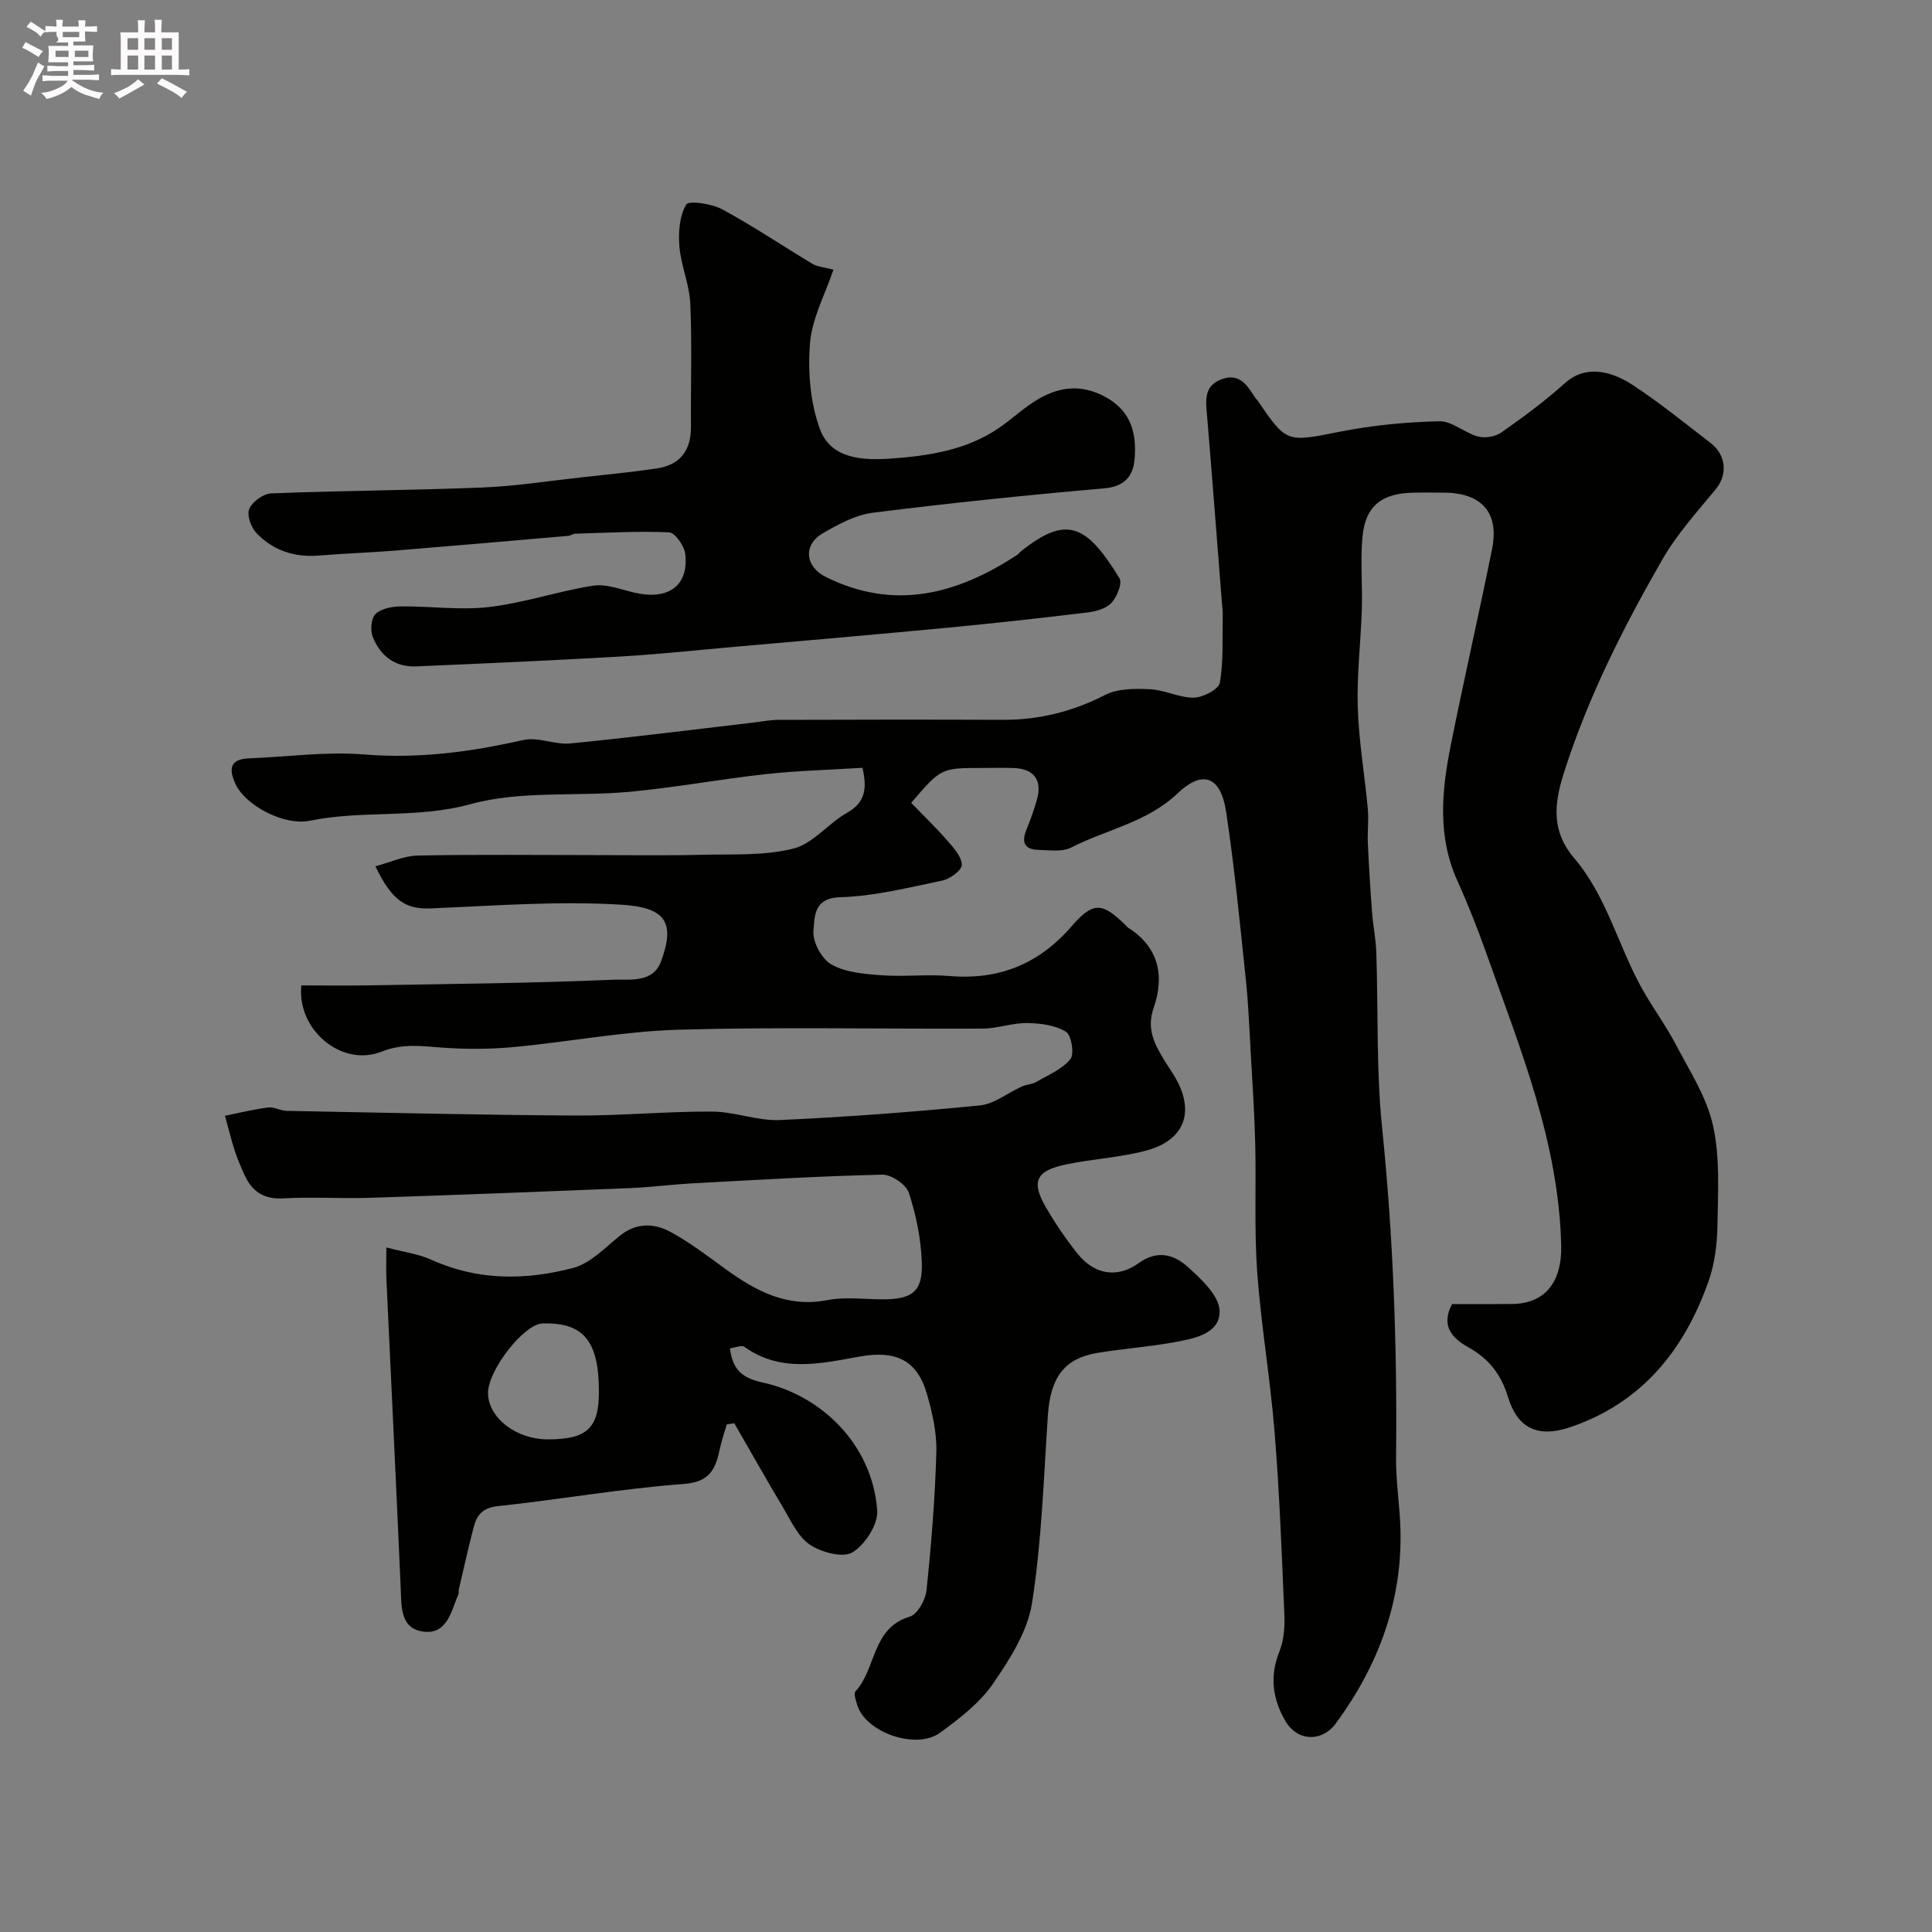 <svg enable-background="new 0 0 400 400" viewBox="0 0 400 400" xmlns="http://www.w3.org/2000/svg"><rect x="0" y="0" width="400" height="400" fill="#808080" stroke="none"/><path d="m6.8 9.5c.6.3 1.3.7 2.1 1.1-.4.4-.7.8-.9 1.2-.7-.4-1.3-.8-1.8-1.1s-1.1-.6-1.6-.8c.2-.4.5-.8.7-1.2.4.2.8.5 1.5.8zm.9 6.9c-.3.6-.5 1.1-.7 1.7s-.4 1.1-.6 1.7c-.6-.4-1.1-.7-1.6-1 .7-1 1.2-1.8 1.5-2.4.3-.5.6-1.1.8-1.7.3-.6.5-1.2.8-1.8.3.3.8.6 1.3.8-.7 1.3-1.2 2.2-1.5 2.7zm.1-11c.4.3 1 .7 1.7 1.1-.5.2-.8.6-1.1 1.1-.5-.6-1-1-1.4-1.2s-.9-.6-1.5-.8c.2-.4.5-.7.9-1.1.5.3.9.6 1.4.9zm10.5 13.1c1 .4 2 .6 3.1.7-.4.4-.7.8-.8 1.3-.9-.2-1.9-.6-3-.9-1-.4-2-.9-2.8-1.6-.5.4-1.1.9-1.9 1.3s-1.9.9-3.3 1.2c-.1-.3-.5-.8-1.1-1.3 1 0 2.1-.3 3.2-.8 1.2-.5 1.9-1 2.3-1.7h-3.2c-.4 0-1 0-2 .1v-1.2c1 0 1.7.1 2 .1h3.3v-1h-2.3c-.2 0-.9 0-2 .1v-1.2c1.2 0 1.9.1 2 .1h2.3v-.8h-4.1c0-.7.1-1.2.1-1.6 0-.5 0-1.1-.1-1.8h4.1v-.7h-2.5c1-.6.1-1.1.1-1.6v-.6h-.5c-.4 0-1 0-1.8.1v-1.3c1.2 0 1.9.1 2.1.1h.2c0-.3 0-.8-.1-1.4h1.4c0 .6-.1 1-.1 1.4h3.4c0-.4 0-.8-.1-1.3h1.5c0 .4-.1.9-.1 1.3.7 0 1.5 0 2.5-.1v1.2c-1 0-1.8-.1-2.5-.1v.6c0 .3 0 .8.1 1.5h-2.5v.8h4.1c0 .7-.1 1.3-.1 1.8s0 1 .1 1.5h-4.1v.8h1.4c.8 0 1.8 0 2.9-.1v1.2c-1 0-1.9-.1-2.8-.1h-1.5v1h3.2c.3 0 1 0 2.1-.1v1.2c-1.1 0-1.8-.1-2.1-.1h-3.4l-.1.1c1.4 1 2.4 1.5 3.4 1.9zm-4.1-6.7v-1.3h-2.7v1.3zm2.2-4.1v-1.1h-3.4v1.1zm1.9 4.1v-1.3h-2.8v1.3z" fill="#fcfafa"/><path d="m37 6.7v2.3 5.4c1 0 1.8 0 2.2-.1v1.3c-.6 0-1.5-.1-2.5-.1h-11.9c-.7 0-1.3 0-1.8.1v-1.3c.5 0 1.1.1 2 .1v-5.2c0-1 0-1.8-.1-2.5h3.7c0-1.3 0-2.1-.1-2.5h1.5c0 .4-.1 1.3-.1 2.5h2.2c0-1.2 0-2.1-.1-2.6h1.5c0 .4-.1 1.3-.1 2.6zm-12.3 13.7c-.3-.4-.7-.8-1.1-1.1 1.1-.4 2.1-.9 2.9-1.3.8-.5 1.5-1 2.1-1.6.4.4.9.8 1.3 1.1-2.5 1.4-4.2 2.4-5.2 2.9zm3.9-10.1v-2.4h-2.2v2.4zm0 4.1v-2.9h-2.2v2.9zm3.5-4.1v-2.4h-2.2v2.4zm0 4.1v-2.9h-2.2v2.9zm.4 2.9 1-1.1c.6.3 1.4.7 2.5 1.3s2 1.1 2.7 1.5c-.4.4-.8.8-1.1 1.3-.8-.8-2.5-1.7-5.1-3zm3.1-7v-2.4h-2.1v2.4zm0 4.1v-2.9h-2.1v2.9z" fill="#fcfafa"/><g fill="#010100"><path d="m188.65 166.22c2.66 2.75 5.21 5.2 7.52 7.86 1.28 1.48 2.94 3.29 2.96 4.98.02 1.1-2.44 2.92-4.04 3.25-7.01 1.46-14.08 3.25-21.17 3.45-5.61.16-5.24 4.3-5.5 6.92-.23 2.28 1.71 5.89 3.74 7.02 2.96 1.65 6.84 1.96 10.37 2.22 4.64.34 9.35-.24 13.99.15 10.3.87 18.56-2.45 25.37-10.32 4.51-5.21 6.38-4.92 11.31-.04.12.12.21.27.35.35 6.44 4.07 7.58 10.06 5.29 16.65-1.53 4.4.25 7.56 2.29 10.92.59.98 1.25 1.91 1.85 2.89 4.58 7.38 2.5 13.56-5.79 15.73-5.33 1.4-10.94 1.69-16.36 2.81-6.44 1.32-7.43 3.57-4.15 9.15 1.9 3.22 4.03 6.35 6.36 9.28 3.48 4.39 8.23 5.27 12.77 1.99 3.74-2.7 7.19-1.75 9.88.63 2.91 2.57 6.8 6.19 6.82 9.37.03 4.8-5.55 5.72-9.71 6.47-5.15.93-10.4 1.29-15.56 2.15-6.92 1.15-9.76 5.08-10.29 12.96-.87 12.97-1.27 26.03-3.28 38.84-.93 5.9-4.61 11.67-8.12 16.75-2.74 3.97-6.89 7.14-10.86 10.06-5 3.68-15.5-.03-17.2-5.7-.28-.92-.79-2.37-.38-2.82 4.34-4.69 3.36-13.15 11.27-15.49 1.6-.47 3.25-3.51 3.45-5.51.99-9.49 1.76-19.03 2.03-28.57.11-3.99-.83-8.13-1.95-12.01-2.06-7.13-6.54-9.07-13.93-7.75-8.01 1.43-16.27 3.42-23.84-2-.6-.43-1.93.17-3.01.3.53 4.45 2.58 6.17 6.83 7.09 11.81 2.57 22.63 12.57 23.66 26.48.21 2.87-2.52 7.1-5.13 8.67-1.99 1.2-6.47 0-8.84-1.61-2.51-1.71-3.97-5.08-5.64-7.87-3.41-5.7-6.66-11.5-9.98-17.25-.52.07-1.03.15-1.55.22-.5 1.72-1.1 3.43-1.47 5.18-.87 4.11-2.06 6.77-7.47 7.17-12.87.96-25.63 3.22-38.48 4.59-3.18.34-4.36 1.9-5.01 4.42-1.1 4.25-2.05 8.53-3.05 12.8-.07.32.04.7-.08.99-1.52 3.48-2.28 8.42-7.27 7.77-4.81-.63-4.52-5.18-4.69-9.06-.93-21.31-1.97-42.61-2.96-63.91-.08-1.79-.01-3.59-.01-6.57 3.59.95 6.64 1.34 9.32 2.55 9.62 4.36 19.56 4.28 29.38 1.68 3.54-.94 6.56-4.16 9.6-6.62 3.43-2.78 7.13-2.67 10.56-.81 3.99 2.16 7.64 4.98 11.33 7.65 6.32 4.58 12.8 8.07 21.15 6.45 3.7-.72 7.64-.15 11.47-.16 6.15-.01 8.27-1.62 8.05-7.73-.18-4.83-1.18-9.75-2.69-14.34-.57-1.72-3.62-3.78-5.49-3.74-13.04.3-26.08 1.09-39.11 1.79-4.44.24-8.86.82-13.3 1-17.87.73-35.73 1.42-53.6 2-6.02.2-12.06-.22-18.06.12-4.16.24-6.54-1.57-8.08-5.06-.72-1.64-1.44-3.29-1.98-4.99-.74-2.32-1.31-4.7-1.96-7.05 2.98-.6 5.93-1.34 8.94-1.72 1.22-.16 2.53.68 3.8.7 19.93.38 39.87.85 59.8.97 9.43.05 18.87-.87 28.3-.82 4.7.02 9.42 1.96 14.08 1.75 13.81-.62 27.6-1.67 41.36-3.02 3-.3 5.79-2.61 8.7-3.92.96-.43 2.12-.45 3.02-.97 2.46-1.42 5.33-2.6 7.03-4.7.86-1.06.21-4.99-.93-5.68-2.23-1.35-5.28-1.75-8-1.79-3.06-.04-6.13 1.13-9.19 1.15-21 .11-42.01-.37-62.99.23-11.43.33-22.8 2.54-34.22 3.6-4.95.46-10 .46-14.97.09-4.19-.32-7.97-.86-12.3.85-8.26 3.28-17.56-4.49-16.62-13.71 4.56 0 9.19.07 13.81-.01 16.93-.3 33.88-.44 50.79-1.17 3.33-.14 8.2.76 9.87-3.79 2.99-8.12.95-11.17-8.21-11.74-13.05-.81-26.22.21-39.33.76-5.18.22-8.07-1.38-11.6-8.71 3.07-.82 5.9-2.17 8.75-2.23 12.36-.24 24.72-.09 37.08-.09 7.33 0 14.67.11 22-.07 6.27-.15 12.75.23 18.72-1.28 4.07-1.03 7.23-5.23 11.13-7.43 3.79-2.14 4.13-5.05 3.17-9.29-6.58.41-13.3.57-19.96 1.3-9.43 1.03-18.78 2.78-28.22 3.66-11 1.02-22.53-.3-32.96 2.56-11.15 3.06-22.31 1.18-33.25 3.43-5.41 1.11-13.4-3.2-15.42-7.59-1.38-3.01-1.29-5.16 2.79-5.32 7.93-.31 15.93-1.45 23.78-.81 11.28.92 22.1-.51 33.01-2.99 3.04-.69 6.55 1.02 9.75.71 12.59-1.23 25.14-2.84 37.7-4.3 1.79-.21 3.58-.57 5.37-.58 15.5-.05 31-.07 46.5-.01 7.5.03 14.42-1.71 21.15-5.15 2.64-1.35 6.22-1.33 9.33-1.18 3.04.15 6.04 1.79 9.04 1.74 1.89-.03 5.15-1.73 5.38-3.1.78-4.58.5-9.34.59-14.03.02-.82-.09-1.65-.16-2.48-1.01-12.79-1.98-25.58-3.05-38.36-.27-3.28-.93-6.63 3.18-8.02 3.71-1.25 5.22 1.56 6.85 4.02.09.14.24.23.34.37 6.13 8.99 6.07 8.71 17.2 6.52 6.73-1.32 13.65-1.99 20.5-2.14 2.63-.06 5.23 2.42 8 3.16 1.46.39 3.59.03 4.82-.84 4.54-3.19 9.05-6.5 13.17-10.22 3.97-3.57 9.04-2.88 14.05.4 5.59 3.67 10.81 7.91 16.11 12 3.31 2.55 3.5 6.6 1.08 9.55-3.89 4.73-8.08 9.35-11.1 14.62-8.13 14.15-15.47 28.68-20.43 44.38-2.07 6.57-2.37 12.04 2.2 17.39 6.76 7.92 9.1 18.16 14.05 27.02 2.22 3.97 4.96 7.66 7.07 11.69 2.84 5.44 6.36 10.85 7.64 16.7 1.46 6.64 1.02 13.75.91 20.64-.06 3.87-.56 7.92-1.84 11.54-5.05 14.36-13.94 25.35-28.88 30.31-6.43 2.13-10.69.15-12.63-6.28-1.44-4.75-4-8-8.24-10.35-3.35-1.87-5.75-4.46-3.35-8.94 4.05 0 8.21.03 12.37-.01 7.23-.06 10.39-4.99 10.22-12.07-.49-21.41-8.48-40.75-15.45-60.41-1.82-5.12-3.81-10.2-6.05-15.15-4.16-9.21-3.25-18.62-1.37-28.03 2.71-13.54 5.8-27.01 8.54-40.55 1.53-7.55-2.02-11.66-9.77-11.77-2.17-.03-4.33-.04-6.5 0-6.54.11-9.95 2.77-10.54 9.12-.47 4.98.02 10.05-.14 15.07-.21 6.77-1.06 13.55-.84 20.3.22 7.01 1.44 13.98 2.08 20.98.22 2.36-.1 4.77.01 7.15.22 4.76.51 9.52.87 14.27.21 2.77.79 5.53.88 8.3.41 12.1-.03 24.28 1.2 36.29 2.33 22.78 3.14 45.56 2.89 68.42-.05 4.93.79 9.86.91 14.8.38 14.95-4.62 28.18-13.37 40.1-2.9 3.96-8.02 3.74-10.48-.52-2.61-4.53-3.28-9.24-1.21-14.36.94-2.33 1.13-5.14 1.02-7.7-.53-12.54-1-25.09-2.01-37.6-.89-11.11-2.8-22.13-3.61-33.24-.64-8.82-.19-17.71-.41-26.57-.15-6.27-.57-12.53-.93-18.79-.29-5.1-.48-10.21-1.02-15.29-1.22-11.56-2.34-23.15-4.07-34.64-1.09-7.24-4.76-8.86-10.02-3.86-6.41 6.09-14.75 7.49-22.08 11.25-1.88.96-4.56.53-6.86.47-2.64-.07-3.47-1.46-2.45-4 .85-2.11 1.64-4.26 2.25-6.45 1.12-4.03-.66-6.35-4.87-6.49-2.16-.07-4.33-.01-6.5-.01-8.48 0-8.48 0-14.68 7.22zm-64.65 121.96c0-10.56-3.18-14.42-11.68-14.17-3.88.11-11.4 9.8-11.28 14.53.13 5.07 5.86 9.46 12.37 9.47 8.11-.01 10.59-2.31 10.59-9.83z"/><path d="m172.55 55.84c-1.74 5.16-4.44 10.11-4.85 15.25-.47 5.86.05 12.26 2.05 17.73 2.27 6.21 8.85 6.53 14.7 6.12 7.85-.55 15.62-1.74 22.35-6.32 2.83-1.93 5.34-4.38 8.3-6.07 4.39-2.51 8.88-3.02 13.74-.38 5.38 2.93 6.5 7.56 6.07 12.83-.28 3.49-2 5.74-6.28 6.11-16.01 1.39-32 3.04-47.94 5.05-3.57.45-7.12 2.38-10.32 4.24-4.11 2.37-3.74 6.88.57 9.03 14.2 7.08 27.24 3.62 39.7-4.58.27-.18.46-.48.72-.69 9.37-7.47 13.5-5.76 20.42 5.57.63 1.03-.52 3.82-1.65 5.07-1.07 1.18-3.15 1.78-4.87 1.99-9.75 1.18-19.51 2.26-29.28 3.19-14.72 1.4-29.45 2.66-44.17 3.96-7.85.7-15.7 1.54-23.57 2-14.02.81-28.05 1.43-42.08 2.03-4.42.19-7.46-2.23-9-6.15-.53-1.35-.32-3.84.6-4.71 1.18-1.12 3.41-1.54 5.19-1.56 6.12-.07 12.33.84 18.36.12 7.23-.85 14.26-3.28 21.47-4.41 2.72-.42 5.74.78 8.58 1.44 6.99 1.63 11.28-1.42 10.51-8.01-.19-1.67-2.12-4.42-3.35-4.47-6.46-.3-12.95.09-19.43.28-.47.01-.93.4-1.4.44-11.94 1.03-23.88 2.08-35.83 3.05-5.28.43-10.58.59-15.85 1.03-5.07.43-9.48-1.07-12.92-4.65-1.12-1.17-2.03-3.74-1.48-5.01.63-1.49 2.92-3.15 4.55-3.21 14.59-.57 29.21-.63 43.8-1.22 6.86-.28 13.68-1.36 20.52-2.11 5.19-.57 10.4-1.07 15.56-1.85 4.78-.72 7.04-3.72 7.01-8.58-.06-8.5.24-17-.13-25.48-.17-3.99-1.93-7.91-2.26-11.91-.24-2.9.02-6.28 1.41-8.65.52-.88 5.26-.2 7.42.97 6.41 3.46 12.48 7.56 18.74 11.32.94.57 2.21.63 4.32 1.2z"/></g></svg>